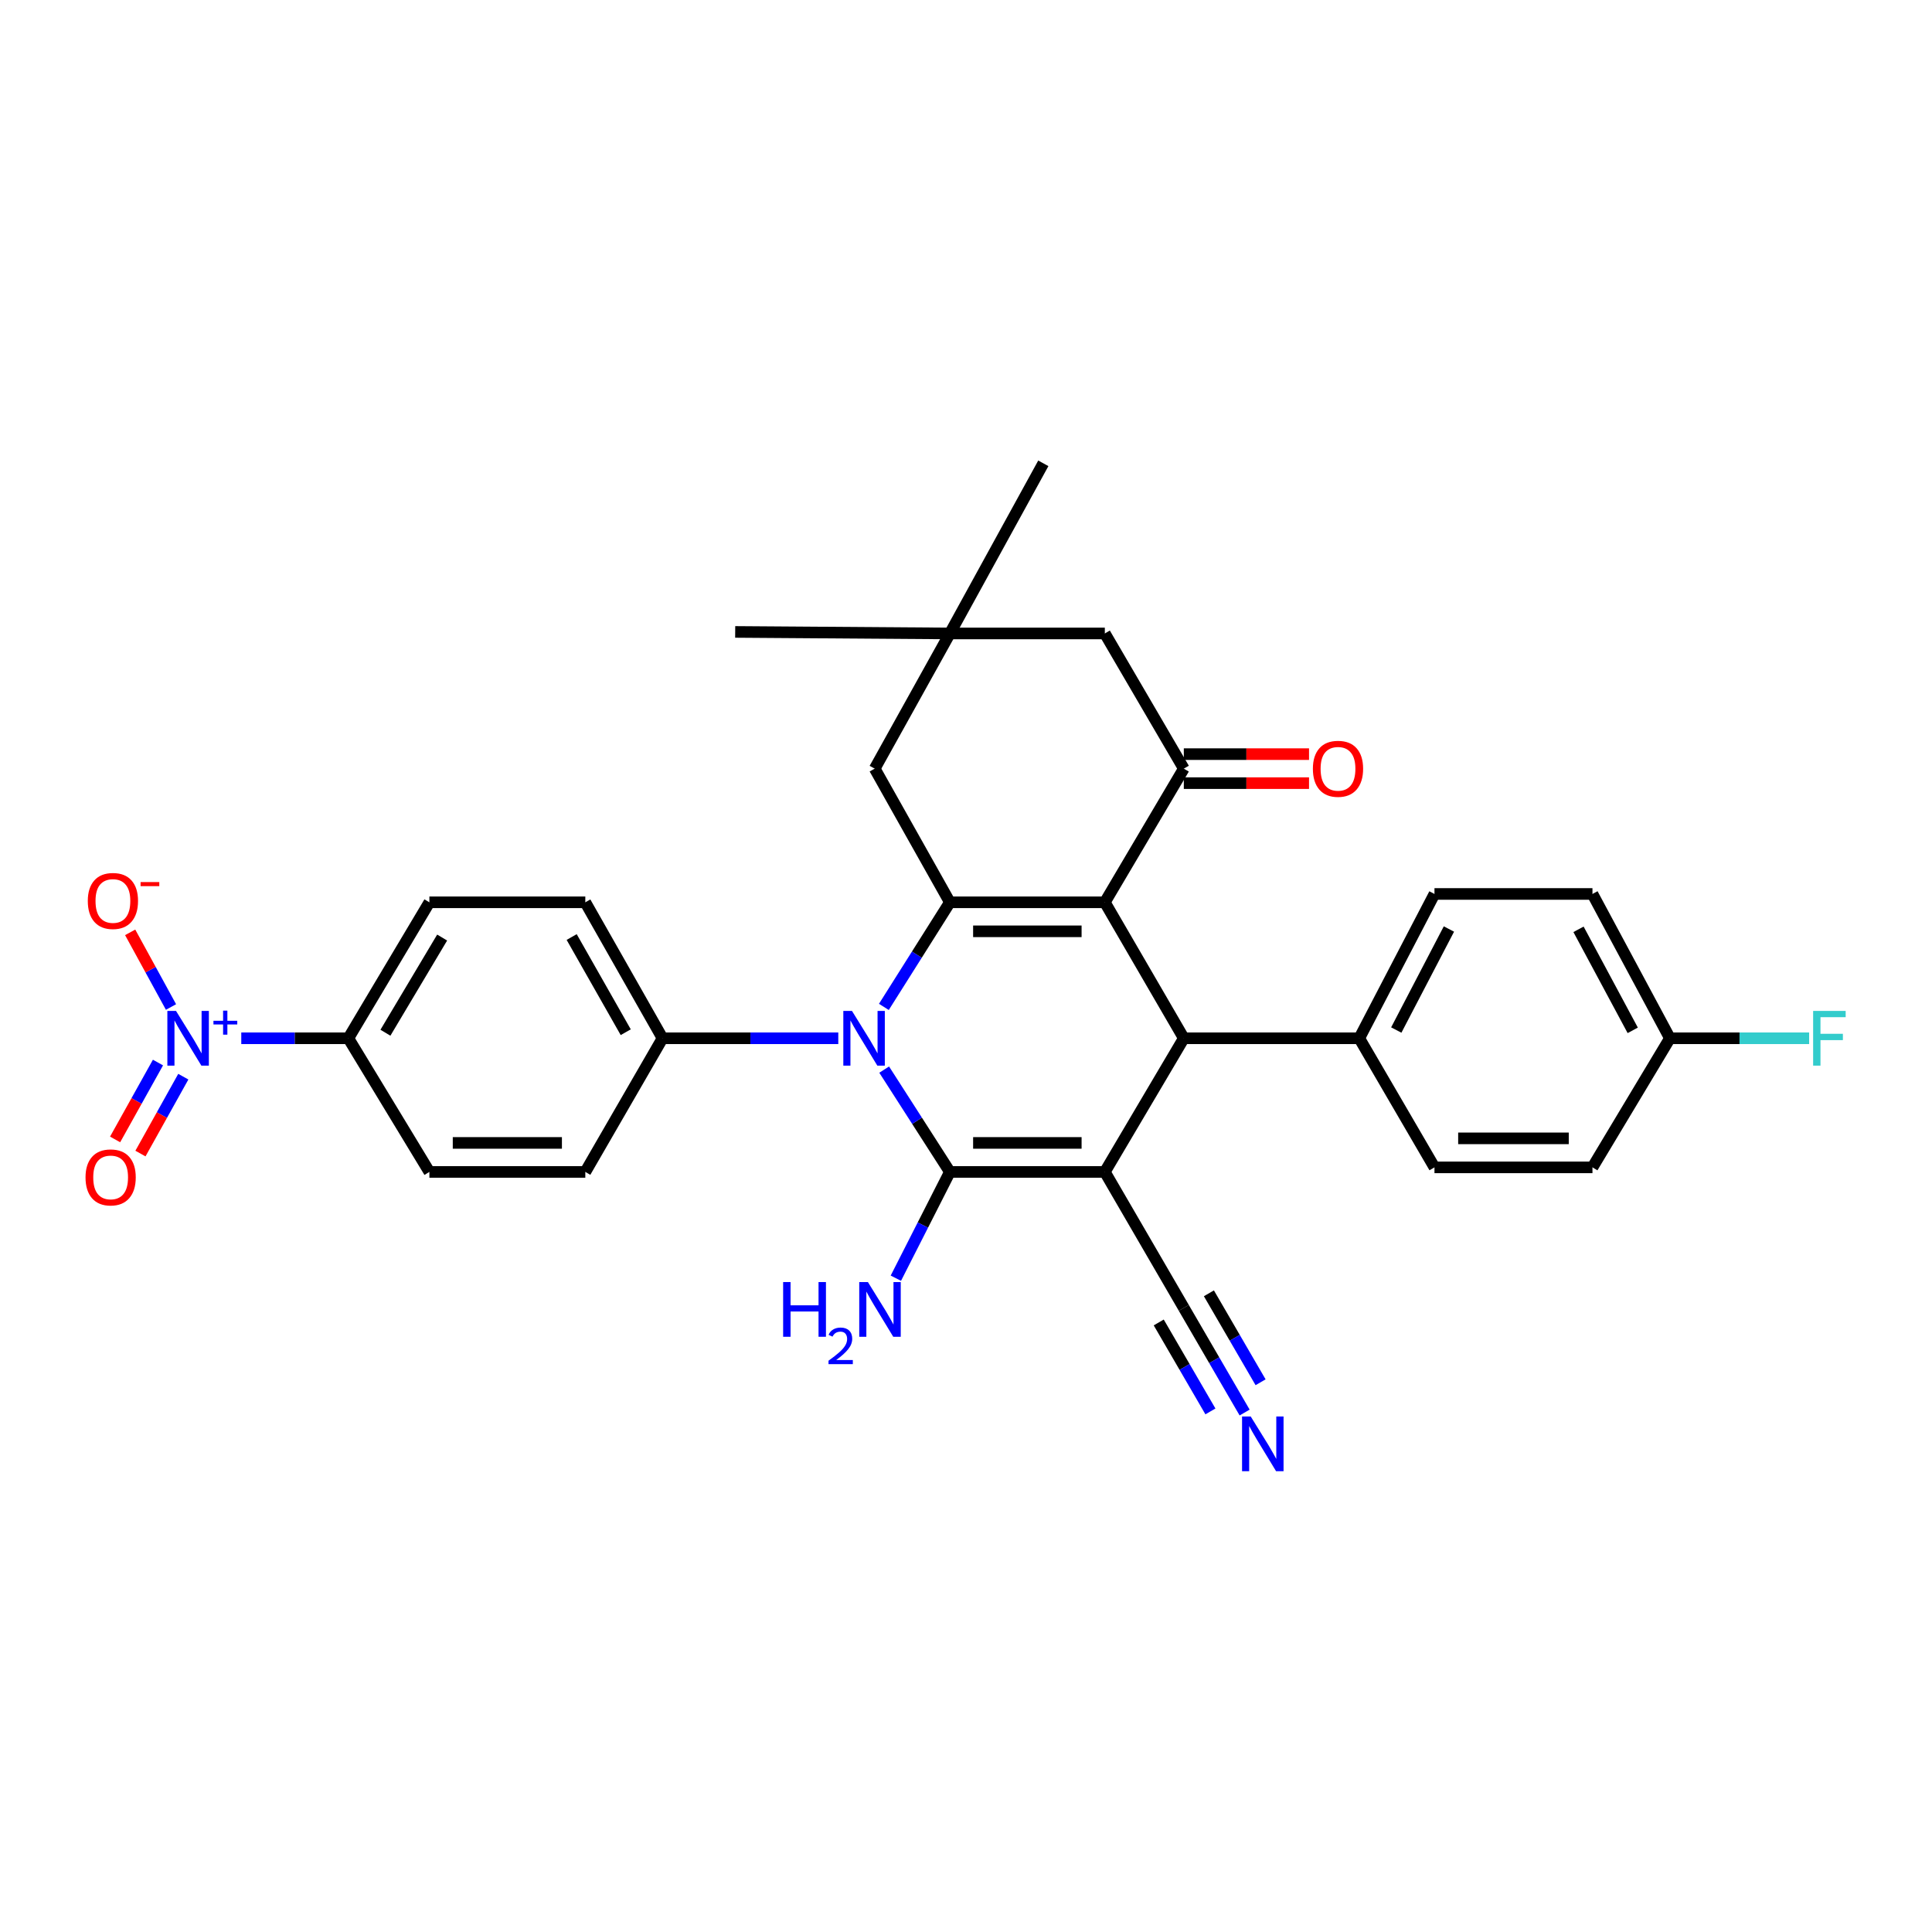 <?xml version='1.0' encoding='iso-8859-1'?>
<svg version='1.1' baseProfile='full'
              xmlns='http://www.w3.org/2000/svg'
                      xmlns:rdkit='http://www.rdkit.org/xml'
                      xmlns:xlink='http://www.w3.org/1999/xlink'
                  xml:space='preserve'
width='1000px' height='1000px' viewBox='0 0 1000 1000'>
<!-- END OF HEADER -->
<rect style='opacity:1.0;fill:#FFFFFF;stroke:none' width='1000' height='1000' x='0' y='0'> </rect>
<path class='bond-0' d='M 571.859,606.588 L 491.654,606.588' style='fill:none;fill-rule:evenodd;stroke:#000000;stroke-width:6px;stroke-linecap:butt;stroke-linejoin:miter;stroke-opacity:1' />
<path class='bond-0' d='M 559.828,591.573 L 503.685,591.573' style='fill:none;fill-rule:evenodd;stroke:#000000;stroke-width:6px;stroke-linecap:butt;stroke-linejoin:miter;stroke-opacity:1' />
<path class='bond-4' d='M 571.859,606.588 L 612.742,537.411' style='fill:none;fill-rule:evenodd;stroke:#000000;stroke-width:6px;stroke-linecap:butt;stroke-linejoin:miter;stroke-opacity:1' />
<path class='bond-7' d='M 571.859,606.588 L 612.742,676.959' style='fill:none;fill-rule:evenodd;stroke:#000000;stroke-width:6px;stroke-linecap:butt;stroke-linejoin:miter;stroke-opacity:1' />
<path class='bond-2' d='M 491.654,606.588 L 474.653,580.107' style='fill:none;fill-rule:evenodd;stroke:#000000;stroke-width:6px;stroke-linecap:butt;stroke-linejoin:miter;stroke-opacity:1' />
<path class='bond-2' d='M 474.653,580.107 L 457.652,553.626' style='fill:none;fill-rule:evenodd;stroke:#0000FF;stroke-width:6px;stroke-linecap:butt;stroke-linejoin:miter;stroke-opacity:1' />
<path class='bond-17' d='M 491.654,606.588 L 477.675,634.092' style='fill:none;fill-rule:evenodd;stroke:#000000;stroke-width:6px;stroke-linecap:butt;stroke-linejoin:miter;stroke-opacity:1' />
<path class='bond-17' d='M 477.675,634.092 L 463.695,661.596' style='fill:none;fill-rule:evenodd;stroke:#0000FF;stroke-width:6px;stroke-linecap:butt;stroke-linejoin:miter;stroke-opacity:1' />
<path class='bond-1' d='M 571.859,467.032 L 612.742,537.411' style='fill:none;fill-rule:evenodd;stroke:#000000;stroke-width:6px;stroke-linecap:butt;stroke-linejoin:miter;stroke-opacity:1' />
<path class='bond-3' d='M 571.859,467.032 L 491.654,467.032' style='fill:none;fill-rule:evenodd;stroke:#000000;stroke-width:6px;stroke-linecap:butt;stroke-linejoin:miter;stroke-opacity:1' />
<path class='bond-3' d='M 559.828,482.047 L 503.685,482.047' style='fill:none;fill-rule:evenodd;stroke:#000000;stroke-width:6px;stroke-linecap:butt;stroke-linejoin:miter;stroke-opacity:1' />
<path class='bond-5' d='M 571.859,467.032 L 612.742,397.845' style='fill:none;fill-rule:evenodd;stroke:#000000;stroke-width:6px;stroke-linecap:butt;stroke-linejoin:miter;stroke-opacity:1' />
<path class='bond-10' d='M 433.895,537.411 L 388.412,537.411' style='fill:none;fill-rule:evenodd;stroke:#0000FF;stroke-width:6px;stroke-linecap:butt;stroke-linejoin:miter;stroke-opacity:1' />
<path class='bond-10' d='M 388.412,537.411 L 342.929,537.411' style='fill:none;fill-rule:evenodd;stroke:#000000;stroke-width:6px;stroke-linecap:butt;stroke-linejoin:miter;stroke-opacity:1' />
<path class='bond-31' d='M 457.491,521.17 L 474.572,494.101' style='fill:none;fill-rule:evenodd;stroke:#0000FF;stroke-width:6px;stroke-linecap:butt;stroke-linejoin:miter;stroke-opacity:1' />
<path class='bond-31' d='M 474.572,494.101 L 491.654,467.032' style='fill:none;fill-rule:evenodd;stroke:#000000;stroke-width:6px;stroke-linecap:butt;stroke-linejoin:miter;stroke-opacity:1' />
<path class='bond-9' d='M 491.654,467.032 L 452.748,397.845' style='fill:none;fill-rule:evenodd;stroke:#000000;stroke-width:6px;stroke-linecap:butt;stroke-linejoin:miter;stroke-opacity:1' />
<path class='bond-13' d='M 612.742,537.411 L 703.558,537.411' style='fill:none;fill-rule:evenodd;stroke:#000000;stroke-width:6px;stroke-linecap:butt;stroke-linejoin:miter;stroke-opacity:1' />
<path class='bond-14' d='M 612.742,397.845 L 571.859,327.875' style='fill:none;fill-rule:evenodd;stroke:#000000;stroke-width:6px;stroke-linecap:butt;stroke-linejoin:miter;stroke-opacity:1' />
<path class='bond-18' d='M 612.742,405.353 L 645.147,405.353' style='fill:none;fill-rule:evenodd;stroke:#000000;stroke-width:6px;stroke-linecap:butt;stroke-linejoin:miter;stroke-opacity:1' />
<path class='bond-18' d='M 645.147,405.353 L 677.552,405.353' style='fill:none;fill-rule:evenodd;stroke:#FF0000;stroke-width:6px;stroke-linecap:butt;stroke-linejoin:miter;stroke-opacity:1' />
<path class='bond-18' d='M 612.742,390.338 L 645.147,390.338' style='fill:none;fill-rule:evenodd;stroke:#000000;stroke-width:6px;stroke-linecap:butt;stroke-linejoin:miter;stroke-opacity:1' />
<path class='bond-18' d='M 645.147,390.338 L 677.552,390.338' style='fill:none;fill-rule:evenodd;stroke:#FF0000;stroke-width:6px;stroke-linecap:butt;stroke-linejoin:miter;stroke-opacity:1' />
<path class='bond-6' d='M 124.884,537.411 L 152.596,537.411' style='fill:none;fill-rule:evenodd;stroke:#0000FF;stroke-width:6px;stroke-linecap:butt;stroke-linejoin:miter;stroke-opacity:1' />
<path class='bond-6' d='M 152.596,537.411 L 180.308,537.411' style='fill:none;fill-rule:evenodd;stroke:#000000;stroke-width:6px;stroke-linecap:butt;stroke-linejoin:miter;stroke-opacity:1' />
<path class='bond-15' d='M 88.511,521.223 L 77.943,501.903' style='fill:none;fill-rule:evenodd;stroke:#0000FF;stroke-width:6px;stroke-linecap:butt;stroke-linejoin:miter;stroke-opacity:1' />
<path class='bond-15' d='M 77.943,501.903 L 67.374,482.582' style='fill:none;fill-rule:evenodd;stroke:#FF0000;stroke-width:6px;stroke-linecap:butt;stroke-linejoin:miter;stroke-opacity:1' />
<path class='bond-16' d='M 81.767,549.974 L 70.674,569.872' style='fill:none;fill-rule:evenodd;stroke:#0000FF;stroke-width:6px;stroke-linecap:butt;stroke-linejoin:miter;stroke-opacity:1' />
<path class='bond-16' d='M 70.674,569.872 L 59.582,589.771' style='fill:none;fill-rule:evenodd;stroke:#FF0000;stroke-width:6px;stroke-linecap:butt;stroke-linejoin:miter;stroke-opacity:1' />
<path class='bond-16' d='M 94.882,557.285 L 83.789,577.184' style='fill:none;fill-rule:evenodd;stroke:#0000FF;stroke-width:6px;stroke-linecap:butt;stroke-linejoin:miter;stroke-opacity:1' />
<path class='bond-16' d='M 83.789,577.184 L 72.697,597.082' style='fill:none;fill-rule:evenodd;stroke:#FF0000;stroke-width:6px;stroke-linecap:butt;stroke-linejoin:miter;stroke-opacity:1' />
<path class='bond-8' d='M 612.742,676.959 L 628.479,704.043' style='fill:none;fill-rule:evenodd;stroke:#000000;stroke-width:6px;stroke-linecap:butt;stroke-linejoin:miter;stroke-opacity:1' />
<path class='bond-8' d='M 628.479,704.043 L 644.215,731.127' style='fill:none;fill-rule:evenodd;stroke:#0000FF;stroke-width:6px;stroke-linecap:butt;stroke-linejoin:miter;stroke-opacity:1' />
<path class='bond-8' d='M 599.759,684.502 L 613.135,707.524' style='fill:none;fill-rule:evenodd;stroke:#000000;stroke-width:6px;stroke-linecap:butt;stroke-linejoin:miter;stroke-opacity:1' />
<path class='bond-8' d='M 613.135,707.524 L 626.512,730.545' style='fill:none;fill-rule:evenodd;stroke:#0000FF;stroke-width:6px;stroke-linecap:butt;stroke-linejoin:miter;stroke-opacity:1' />
<path class='bond-8' d='M 625.725,669.416 L 639.101,692.437' style='fill:none;fill-rule:evenodd;stroke:#000000;stroke-width:6px;stroke-linecap:butt;stroke-linejoin:miter;stroke-opacity:1' />
<path class='bond-8' d='M 639.101,692.437 L 652.477,715.458' style='fill:none;fill-rule:evenodd;stroke:#0000FF;stroke-width:6px;stroke-linecap:butt;stroke-linejoin:miter;stroke-opacity:1' />
<path class='bond-33' d='M 452.748,397.845 L 491.654,327.875' style='fill:none;fill-rule:evenodd;stroke:#000000;stroke-width:6px;stroke-linecap:butt;stroke-linejoin:miter;stroke-opacity:1' />
<path class='bond-19' d='M 342.929,537.411 L 302.956,606.588' style='fill:none;fill-rule:evenodd;stroke:#000000;stroke-width:6px;stroke-linecap:butt;stroke-linejoin:miter;stroke-opacity:1' />
<path class='bond-20' d='M 342.929,537.411 L 302.956,467.032' style='fill:none;fill-rule:evenodd;stroke:#000000;stroke-width:6px;stroke-linecap:butt;stroke-linejoin:miter;stroke-opacity:1' />
<path class='bond-20' d='M 323.877,534.269 L 295.896,485.004' style='fill:none;fill-rule:evenodd;stroke:#000000;stroke-width:6px;stroke-linecap:butt;stroke-linejoin:miter;stroke-opacity:1' />
<path class='bond-11' d='M 491.654,327.875 L 571.859,327.875' style='fill:none;fill-rule:evenodd;stroke:#000000;stroke-width:6px;stroke-linecap:butt;stroke-linejoin:miter;stroke-opacity:1' />
<path class='bond-29' d='M 491.654,327.875 L 540.019,239.812' style='fill:none;fill-rule:evenodd;stroke:#000000;stroke-width:6px;stroke-linecap:butt;stroke-linejoin:miter;stroke-opacity:1' />
<path class='bond-30' d='M 491.654,327.875 L 380.534,327.083' style='fill:none;fill-rule:evenodd;stroke:#000000;stroke-width:6px;stroke-linecap:butt;stroke-linejoin:miter;stroke-opacity:1' />
<path class='bond-12' d='M 180.308,537.411 L 222.25,467.032' style='fill:none;fill-rule:evenodd;stroke:#000000;stroke-width:6px;stroke-linecap:butt;stroke-linejoin:miter;stroke-opacity:1' />
<path class='bond-12' d='M 199.497,534.54 L 228.857,485.275' style='fill:none;fill-rule:evenodd;stroke:#000000;stroke-width:6px;stroke-linecap:butt;stroke-linejoin:miter;stroke-opacity:1' />
<path class='bond-34' d='M 180.308,537.411 L 222.25,606.588' style='fill:none;fill-rule:evenodd;stroke:#000000;stroke-width:6px;stroke-linecap:butt;stroke-linejoin:miter;stroke-opacity:1' />
<path class='bond-23' d='M 703.558,537.411 L 742.481,462.711' style='fill:none;fill-rule:evenodd;stroke:#000000;stroke-width:6px;stroke-linecap:butt;stroke-linejoin:miter;stroke-opacity:1' />
<path class='bond-23' d='M 722.713,533.144 L 749.958,480.854' style='fill:none;fill-rule:evenodd;stroke:#000000;stroke-width:6px;stroke-linecap:butt;stroke-linejoin:miter;stroke-opacity:1' />
<path class='bond-24' d='M 703.558,537.411 L 742.481,604.228' style='fill:none;fill-rule:evenodd;stroke:#000000;stroke-width:6px;stroke-linecap:butt;stroke-linejoin:miter;stroke-opacity:1' />
<path class='bond-21' d='M 302.956,606.588 L 222.25,606.588' style='fill:none;fill-rule:evenodd;stroke:#000000;stroke-width:6px;stroke-linecap:butt;stroke-linejoin:miter;stroke-opacity:1' />
<path class='bond-21' d='M 290.85,591.573 L 234.356,591.573' style='fill:none;fill-rule:evenodd;stroke:#000000;stroke-width:6px;stroke-linecap:butt;stroke-linejoin:miter;stroke-opacity:1' />
<path class='bond-22' d='M 302.956,467.032 L 222.25,467.032' style='fill:none;fill-rule:evenodd;stroke:#000000;stroke-width:6px;stroke-linecap:butt;stroke-linejoin:miter;stroke-opacity:1' />
<path class='bond-27' d='M 742.481,462.711 L 824.254,462.711' style='fill:none;fill-rule:evenodd;stroke:#000000;stroke-width:6px;stroke-linecap:butt;stroke-linejoin:miter;stroke-opacity:1' />
<path class='bond-26' d='M 742.481,604.228 L 824.254,604.228' style='fill:none;fill-rule:evenodd;stroke:#000000;stroke-width:6px;stroke-linecap:butt;stroke-linejoin:miter;stroke-opacity:1' />
<path class='bond-26' d='M 754.747,589.213 L 811.988,589.213' style='fill:none;fill-rule:evenodd;stroke:#000000;stroke-width:6px;stroke-linecap:butt;stroke-linejoin:miter;stroke-opacity:1' />
<path class='bond-25' d='M 864.345,537.411 L 824.254,604.228' style='fill:none;fill-rule:evenodd;stroke:#000000;stroke-width:6px;stroke-linecap:butt;stroke-linejoin:miter;stroke-opacity:1' />
<path class='bond-28' d='M 864.345,537.411 L 900.378,537.411' style='fill:none;fill-rule:evenodd;stroke:#000000;stroke-width:6px;stroke-linecap:butt;stroke-linejoin:miter;stroke-opacity:1' />
<path class='bond-28' d='M 900.378,537.411 L 936.411,537.411' style='fill:none;fill-rule:evenodd;stroke:#33CCCC;stroke-width:6px;stroke-linecap:butt;stroke-linejoin:miter;stroke-opacity:1' />
<path class='bond-32' d='M 864.345,537.411 L 824.254,462.711' style='fill:none;fill-rule:evenodd;stroke:#000000;stroke-width:6px;stroke-linecap:butt;stroke-linejoin:miter;stroke-opacity:1' />
<path class='bond-32' d='M 845.101,533.306 L 817.038,481.016' style='fill:none;fill-rule:evenodd;stroke:#000000;stroke-width:6px;stroke-linecap:butt;stroke-linejoin:miter;stroke-opacity:1' />
<path  class='atom-3' d='M 440.982 523.251
L 450.262 538.251
Q 451.182 539.731, 452.662 542.411
Q 454.142 545.091, 454.222 545.251
L 454.222 523.251
L 457.982 523.251
L 457.982 551.571
L 454.102 551.571
L 444.142 535.171
Q 442.982 533.251, 441.742 531.051
Q 440.542 528.851, 440.182 528.171
L 440.182 551.571
L 436.502 551.571
L 436.502 523.251
L 440.982 523.251
' fill='#0000FF'/>
<path  class='atom-7' d='M 91.106 523.251
L 100.386 538.251
Q 101.306 539.731, 102.786 542.411
Q 104.266 545.091, 104.346 545.251
L 104.346 523.251
L 108.106 523.251
L 108.106 551.571
L 104.226 551.571
L 94.266 535.171
Q 93.106 533.251, 91.866 531.051
Q 90.666 528.851, 90.306 528.171
L 90.306 551.571
L 86.626 551.571
L 86.626 523.251
L 91.106 523.251
' fill='#0000FF'/>
<path  class='atom-7' d='M 110.482 528.355
L 115.472 528.355
L 115.472 523.102
L 117.689 523.102
L 117.689 528.355
L 122.811 528.355
L 122.811 530.256
L 117.689 530.256
L 117.689 535.536
L 115.472 535.536
L 115.472 530.256
L 110.482 530.256
L 110.482 528.355
' fill='#0000FF'/>
<path  class='atom-9' d='M 647.365 733.161
L 656.645 748.161
Q 657.565 749.641, 659.045 752.321
Q 660.525 755.001, 660.605 755.161
L 660.605 733.161
L 664.365 733.161
L 664.365 761.481
L 660.485 761.481
L 650.525 745.081
Q 649.365 743.161, 648.125 740.961
Q 646.925 738.761, 646.565 738.081
L 646.565 761.481
L 642.885 761.481
L 642.885 733.161
L 647.365 733.161
' fill='#0000FF'/>
<path  class='atom-16' d='M 45.444 466.336
Q 45.444 459.536, 48.804 455.736
Q 52.164 451.936, 58.444 451.936
Q 64.724 451.936, 68.084 455.736
Q 71.444 459.536, 71.444 466.336
Q 71.444 473.216, 68.044 477.136
Q 64.644 481.016, 58.444 481.016
Q 52.204 481.016, 48.804 477.136
Q 45.444 473.256, 45.444 466.336
M 58.444 477.816
Q 62.764 477.816, 65.084 474.936
Q 67.444 472.016, 67.444 466.336
Q 67.444 460.776, 65.084 457.976
Q 62.764 455.136, 58.444 455.136
Q 54.124 455.136, 51.764 457.936
Q 49.444 460.736, 49.444 466.336
Q 49.444 472.056, 51.764 474.936
Q 54.124 477.816, 58.444 477.816
' fill='#FF0000'/>
<path  class='atom-16' d='M 72.764 456.558
L 82.452 456.558
L 82.452 458.67
L 72.764 458.67
L 72.764 456.558
' fill='#FF0000'/>
<path  class='atom-17' d='M 44.267 609.421
Q 44.267 602.621, 47.627 598.821
Q 50.987 595.021, 57.267 595.021
Q 63.547 595.021, 66.907 598.821
Q 70.267 602.621, 70.267 609.421
Q 70.267 616.301, 66.867 620.221
Q 63.467 624.101, 57.267 624.101
Q 51.027 624.101, 47.627 620.221
Q 44.267 616.341, 44.267 609.421
M 57.267 620.901
Q 61.587 620.901, 63.907 618.021
Q 66.267 615.101, 66.267 609.421
Q 66.267 603.861, 63.907 601.061
Q 61.587 598.221, 57.267 598.221
Q 52.947 598.221, 50.587 601.021
Q 48.267 603.821, 48.267 609.421
Q 48.267 615.141, 50.587 618.021
Q 52.947 620.901, 57.267 620.901
' fill='#FF0000'/>
<path  class='atom-18' d='M 405.351 663.592
L 409.191 663.592
L 409.191 675.632
L 423.671 675.632
L 423.671 663.592
L 427.511 663.592
L 427.511 691.912
L 423.671 691.912
L 423.671 678.832
L 409.191 678.832
L 409.191 691.912
L 405.351 691.912
L 405.351 663.592
' fill='#0000FF'/>
<path  class='atom-18' d='M 428.884 690.918
Q 429.57 689.149, 431.207 688.172
Q 432.844 687.169, 435.114 687.169
Q 437.939 687.169, 439.523 688.7
Q 441.107 690.232, 441.107 692.951
Q 441.107 695.723, 439.048 698.31
Q 437.015 700.897, 432.791 703.96
L 441.424 703.96
L 441.424 706.072
L 428.831 706.072
L 428.831 704.303
Q 432.316 701.821, 434.375 699.973
Q 436.461 698.125, 437.464 696.462
Q 438.467 694.799, 438.467 693.083
Q 438.467 691.288, 437.57 690.284
Q 436.672 689.281, 435.114 689.281
Q 433.61 689.281, 432.606 689.888
Q 431.603 690.496, 430.89 691.842
L 428.884 690.918
' fill='#0000FF'/>
<path  class='atom-18' d='M 449.224 663.592
L 458.504 678.592
Q 459.424 680.072, 460.904 682.752
Q 462.384 685.432, 462.464 685.592
L 462.464 663.592
L 466.224 663.592
L 466.224 691.912
L 462.344 691.912
L 452.384 675.512
Q 451.224 673.592, 449.984 671.392
Q 448.784 669.192, 448.424 668.512
L 448.424 691.912
L 444.744 691.912
L 444.744 663.592
L 449.224 663.592
' fill='#0000FF'/>
<path  class='atom-19' d='M 679.547 397.925
Q 679.547 391.125, 682.907 387.325
Q 686.267 383.525, 692.547 383.525
Q 698.827 383.525, 702.187 387.325
Q 705.547 391.125, 705.547 397.925
Q 705.547 404.805, 702.147 408.725
Q 698.747 412.605, 692.547 412.605
Q 686.307 412.605, 682.907 408.725
Q 679.547 404.845, 679.547 397.925
M 692.547 409.405
Q 696.867 409.405, 699.187 406.525
Q 701.547 403.605, 701.547 397.925
Q 701.547 392.365, 699.187 389.565
Q 696.867 386.725, 692.547 386.725
Q 688.227 386.725, 685.867 389.525
Q 683.547 392.325, 683.547 397.925
Q 683.547 403.645, 685.867 406.525
Q 688.227 409.405, 692.547 409.405
' fill='#FF0000'/>
<path  class='atom-29' d='M 938.474 523.251
L 955.314 523.251
L 955.314 526.491
L 942.274 526.491
L 942.274 535.091
L 953.874 535.091
L 953.874 538.371
L 942.274 538.371
L 942.274 551.571
L 938.474 551.571
L 938.474 523.251
' fill='#33CCCC'/>
</svg>
